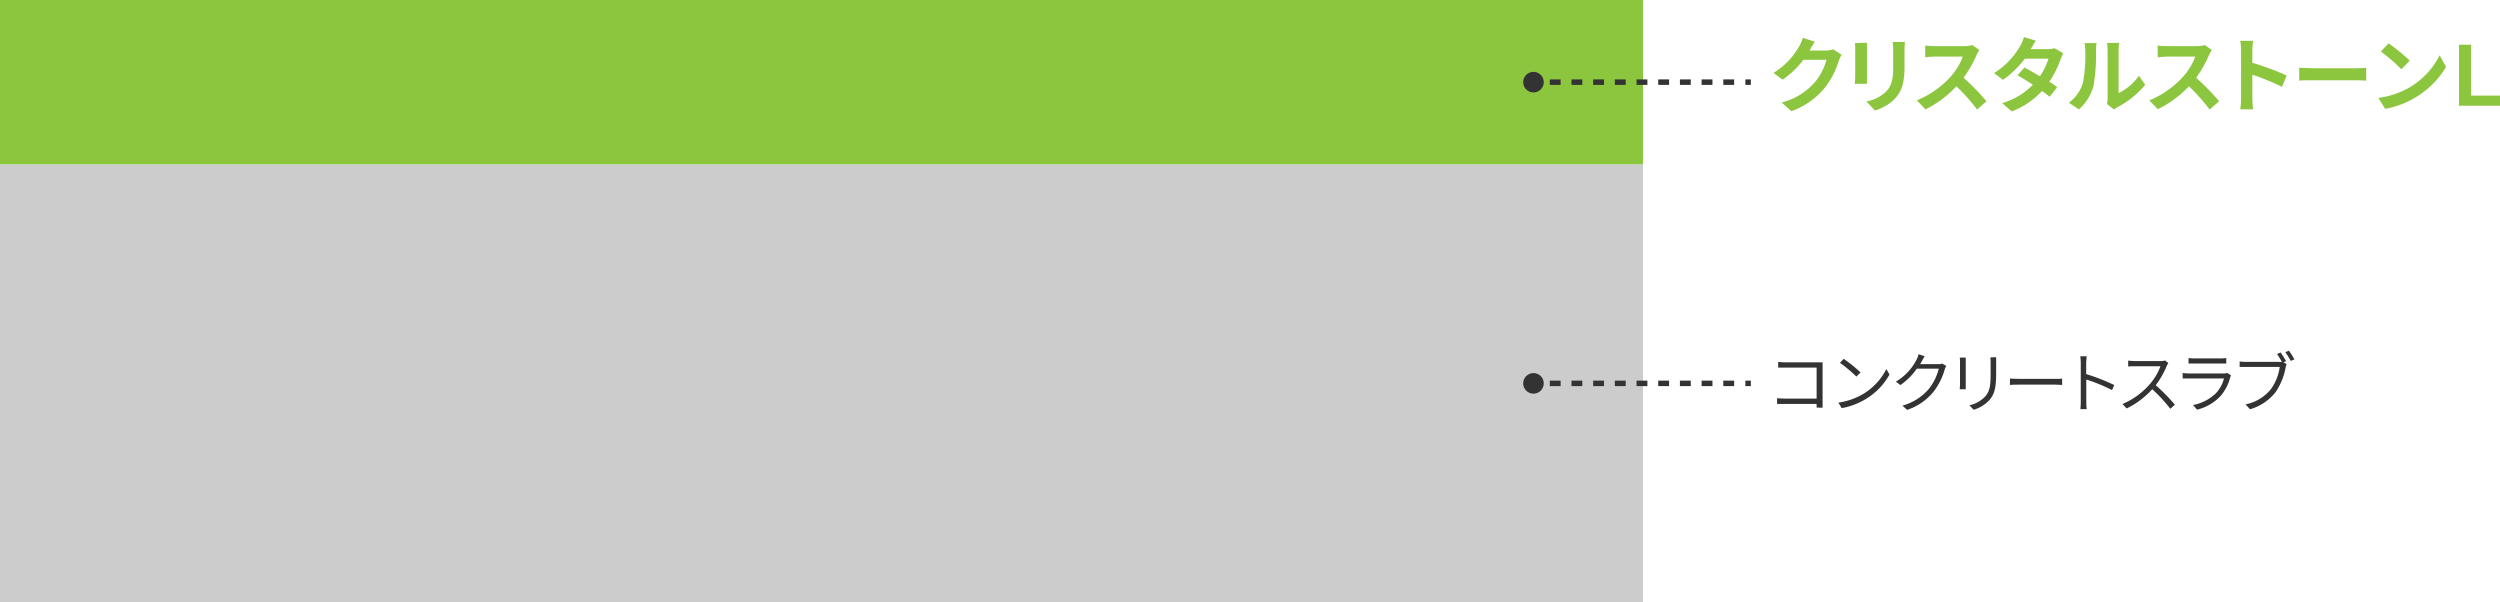 <svg xmlns="http://www.w3.org/2000/svg" viewBox="0 0 456.48 110"><defs><style>.cls-1{fill:#ccc;}.cls-2{fill:#8cc63f;}.cls-3,.cls-4{fill:none;stroke:#333;stroke-miterlimit:10;}.cls-4{stroke-dasharray:1.98 1.98;}.cls-5{fill:#333;}</style></defs><title>アセット 48</title><g id="レイヤー_2" data-name="レイヤー 2"><g id="object"><rect class="cls-1" y="30" width="300" height="80"/><rect class="cls-2" width="300" height="30"/><line class="cls-3" x1="280" y1="70" x2="281" y2="70"/><line class="cls-4" x1="282.98" y1="70" x2="317.7" y2="70"/><line class="cls-3" x1="318.69" y1="70" x2="319.69" y2="70"/><circle class="cls-5" cx="280" cy="70" r="1.88"/><line class="cls-3" x1="280" y1="15" x2="281" y2="15"/><line class="cls-4" x1="282.98" y1="15" x2="317.7" y2="15"/><line class="cls-3" x1="318.69" y1="15" x2="319.69" y2="15"/><circle class="cls-5" cx="280" cy="15" r="1.88"/></g><g id="text"><path class="cls-5" d="M331.7,74.42c0-.13,0-.38,0-.67h-5.86c-.49,0-1,0-1.36,0V72.72c.32,0,.83.06,1.33.06h5.89V67.12H326c-.44,0-1,0-1.32,0V66.08a11.66,11.66,0,0,0,1.31.08h5.91l.89,0c0,.28,0,.65,0,.94v6.19c0,.43,0,1,0,1.16Z"/><path class="cls-5" d="M340.43,71.8a11.23,11.23,0,0,0,4-4.41l.58,1a12,12,0,0,1-4,4.26,12.84,12.84,0,0,1-4.72,1.87l-.63-1A12.48,12.48,0,0,0,340.43,71.8Zm-.71-3.8-.76.76a24.89,24.89,0,0,0-3-2.51l.68-.73A26,26,0,0,1,339.72,68Z"/><path class="cls-5" d="M355.38,66.82a4,4,0,0,0-.29.63A11.82,11.82,0,0,1,353,71.58a10.49,10.49,0,0,1-4.77,3.26l-.86-.78a9.73,9.73,0,0,0,4.78-3A9.58,9.58,0,0,0,354,67.31h-4a12.09,12.09,0,0,1-3,3l-.83-.63a9.77,9.77,0,0,0,3.77-4,3.62,3.62,0,0,0,.37-1l1.12.37c-.21.32-.42.71-.54.94a5,5,0,0,1-.29.5h3.26a2.34,2.34,0,0,0,.78-.1Z"/><path class="cls-5" d="M358.93,65.3c0,.23,0,.58,0,.87v4c0,.3,0,.7,0,.91h-1.1c0-.17.05-.56.05-.92v-4c0-.22,0-.64-.05-.87Zm5.55-.08c0,.29,0,.64,0,1v2c0,2.87-.39,3.82-1.25,4.85a6.36,6.36,0,0,1-2.86,1.75l-.78-.82a5.53,5.53,0,0,0,2.88-1.6c.87-1,1-2,1-4.23v-1.9c0-.39,0-.74-.06-1Z"/><path class="cls-5" d="M367,69.12c.36,0,1,.06,1.67.06h6.57c.6,0,1,0,1.29-.06v1.17c-.24,0-.74-.06-1.28-.06h-6.58c-.66,0-1.3,0-1.67.06Z"/><path class="cls-5" d="M385.65,71.23a31.35,31.35,0,0,0-4.71-1.93v4a13.45,13.45,0,0,0,.07,1.41h-1.15a12.55,12.55,0,0,0,.07-1.41v-7a7.75,7.75,0,0,0-.09-1.25H381c0,.37-.08.89-.08,1.25v2a38.49,38.49,0,0,1,5.12,2Z"/><path class="cls-5" d="M395.92,66.29a4,4,0,0,0-.3.53,15,15,0,0,1-2,3.51,34.93,34.93,0,0,1,3.5,3.57l-.84.74a26.66,26.66,0,0,0-3.3-3.57,15.31,15.31,0,0,1-4.67,3.51l-.77-.81a13.59,13.59,0,0,0,4.94-3.56,10.58,10.58,0,0,0,2-3.33h-4.68c-.42,0-1.08,0-1.21.06v-1.1a11,11,0,0,0,1.21.09h4.63a3.15,3.15,0,0,0,.9-.11Z"/><path class="cls-5" d="M407.37,68.54a1.93,1.93,0,0,0-.15.35,8.31,8.31,0,0,1-1.76,3.41,8.68,8.68,0,0,1-4.29,2.5l-.74-.85a8.15,8.15,0,0,0,4.22-2.19,6.23,6.23,0,0,0,1.43-2.65h-6.37l-1.17,0v-1a10.77,10.77,0,0,0,1.17.08H406a1.63,1.63,0,0,0,.66-.1Zm-7.76-3.16a8.89,8.89,0,0,0,1.08.06h4.71a8.88,8.88,0,0,0,1.1-.06v1c-.29,0-.7,0-1.11,0h-4.7c-.37,0-.75,0-1.08,0Z"/><path class="cls-5" d="M416.94,66.13l.58.37a2.67,2.67,0,0,0-.18.6,12,12,0,0,1-1.78,4.43,9.2,9.2,0,0,1-4.73,3.2l-.81-.9A7.85,7.85,0,0,0,414.69,71,9,9,0,0,0,416.26,67h-6.14c-.46,0-.88,0-1.18,0V66a10.62,10.62,0,0,0,1.19.08h6a2.41,2.41,0,0,0,.52,0,16.15,16.15,0,0,0-.88-1.44l.65-.28a16.76,16.76,0,0,1,1,1.59Zm1-2.1a16.91,16.91,0,0,1,1,1.59l-.66.28a13.26,13.26,0,0,0-1-1.59Z"/><path class="cls-2" d="M336.26,10a6,6,0,0,0-.5,1.08,15.5,15.5,0,0,1-2.61,5,14.06,14.06,0,0,1-6.06,4.23l-1.77-1.59a12,12,0,0,0,6.05-3.7,10.65,10.65,0,0,0,2.13-4.1h-4.22a16.77,16.77,0,0,1-3.78,3.63l-1.68-1.24a13.2,13.2,0,0,0,4.68-4.83,7.37,7.37,0,0,0,.68-1.58l2.19.72c-.36.53-.74,1.2-.92,1.53l0,.08h3A5.05,5.05,0,0,0,334.73,9Z"/><path class="cls-2" d="M340.89,7.81c0,.33,0,.66,0,1.14V14c0,.37,0,1,0,1.3h-2.22c0-.28.08-.87.08-1.32V9c0-.29,0-.81-.06-1.14Zm6.92-.14c0,.42-.06.9-.06,1.5v3c0,3.23-.63,4.61-1.74,5.84a8.69,8.69,0,0,1-3.65,2.17l-1.57-1.65a6.92,6.92,0,0,0,3.67-1.89c1-1.12,1.22-2.25,1.22-4.59V9.17a10.58,10.58,0,0,0-.09-1.5Z"/><path class="cls-2" d="M361.41,9.14a6.88,6.88,0,0,0-.52.93,21.85,21.85,0,0,1-2.36,4.13,42.27,42.27,0,0,1,4.19,4.29L361,20a34.23,34.23,0,0,0-3.78-4.24,19.72,19.72,0,0,1-5.64,4.21L350,18.32a16.94,16.94,0,0,0,6.15-4.3,11.66,11.66,0,0,0,2.24-3.68h-5.09c-.63,0-1.45.09-1.77.11V8.32a16.86,16.86,0,0,0,1.77.1h5.28a5.64,5.64,0,0,0,1.56-.19Z"/><path class="cls-2" d="M376.74,9.74a7.13,7.13,0,0,0-.49,1.07,17.36,17.36,0,0,1-2.07,4.11c.55.34,1.06.69,1.44,1l-1.37,1.75c-.36-.31-.84-.67-1.39-1.06a14.42,14.42,0,0,1-5.54,3.73l-1.74-1.51a12.75,12.75,0,0,0,5.6-3.36c-1-.66-2-1.28-2.81-1.71l1.28-1.43c.79.41,1.81,1,2.82,1.58a11.27,11.27,0,0,0,1.56-3.2h-4.31a17.34,17.34,0,0,1-4,3.87l-1.62-1.24a13.79,13.79,0,0,0,4.79-5,6.59,6.59,0,0,0,.67-1.58l2.18.68c-.36.52-.75,1.21-.93,1.53h3.06a5,5,0,0,0,1.3-.16Z"/><path class="cls-2" d="M377.76,18.76a7.07,7.07,0,0,0,2.55-3.59,25.81,25.81,0,0,0,.44-5.94,5.4,5.4,0,0,0-.14-1.36h2.21a8.48,8.48,0,0,0-.11,1.35,32.74,32.74,0,0,1-.45,6.45,8.7,8.7,0,0,1-2.67,4.3Zm6.95.22a5.62,5.62,0,0,0,.12-1.11V9.13a7,7,0,0,0-.12-1.29h2.23a8.47,8.47,0,0,0-.1,1.3V17a9.5,9.5,0,0,0,3.7-3.17l1.16,1.65a16.68,16.68,0,0,1-5.09,4.1A3.94,3.94,0,0,0,386,20Z"/><path class="cls-2" d="M403.86,9.14a6.88,6.88,0,0,0-.52.93A21.85,21.85,0,0,1,401,14.2a42.27,42.27,0,0,1,4.19,4.29L403.46,20a34.23,34.23,0,0,0-3.78-4.24A19.72,19.72,0,0,1,394,19.94l-1.55-1.62a16.94,16.94,0,0,0,6.15-4.3,11.66,11.66,0,0,0,2.24-3.68h-5.09c-.63,0-1.45.09-1.77.11V8.32a16.86,16.86,0,0,0,1.77.1h5.28a5.64,5.64,0,0,0,1.56-.19Z"/><path class="cls-2" d="M416.67,15.86a42.19,42.19,0,0,0-5.41-2.23v4.24c0,.44.07,1.49.13,2.09h-2.34a16.19,16.19,0,0,0,.15-2.09V9.26a9.9,9.9,0,0,0-.15-1.81h2.34a16.19,16.19,0,0,0-.13,1.81v2.21a49,49,0,0,1,6.27,2.32Z"/><path class="cls-2" d="M419.82,12.37c.54,0,1.64.09,2.42.09h8.05c.69,0,1.37-.06,1.76-.09v2.35c-.36,0-1.13-.07-1.76-.07h-8.05c-.86,0-1.86,0-2.42.07Z"/><path class="cls-2" d="M440,15.94a14.2,14.2,0,0,0,5.46-5.84l1.17,2.12a16,16,0,0,1-5.55,5.55,16.32,16.32,0,0,1-5.56,2.11l-1.26-2A15.4,15.4,0,0,0,440,15.94Zm0-4.86-1.53,1.57a31.92,31.92,0,0,0-3.74-3.24l1.4-1.5A31.25,31.25,0,0,1,440,11.08Z"/><path class="cls-2" d="M449,8.17h2.21v9.28h5.31v1.86H449Z"/></g></g></svg>